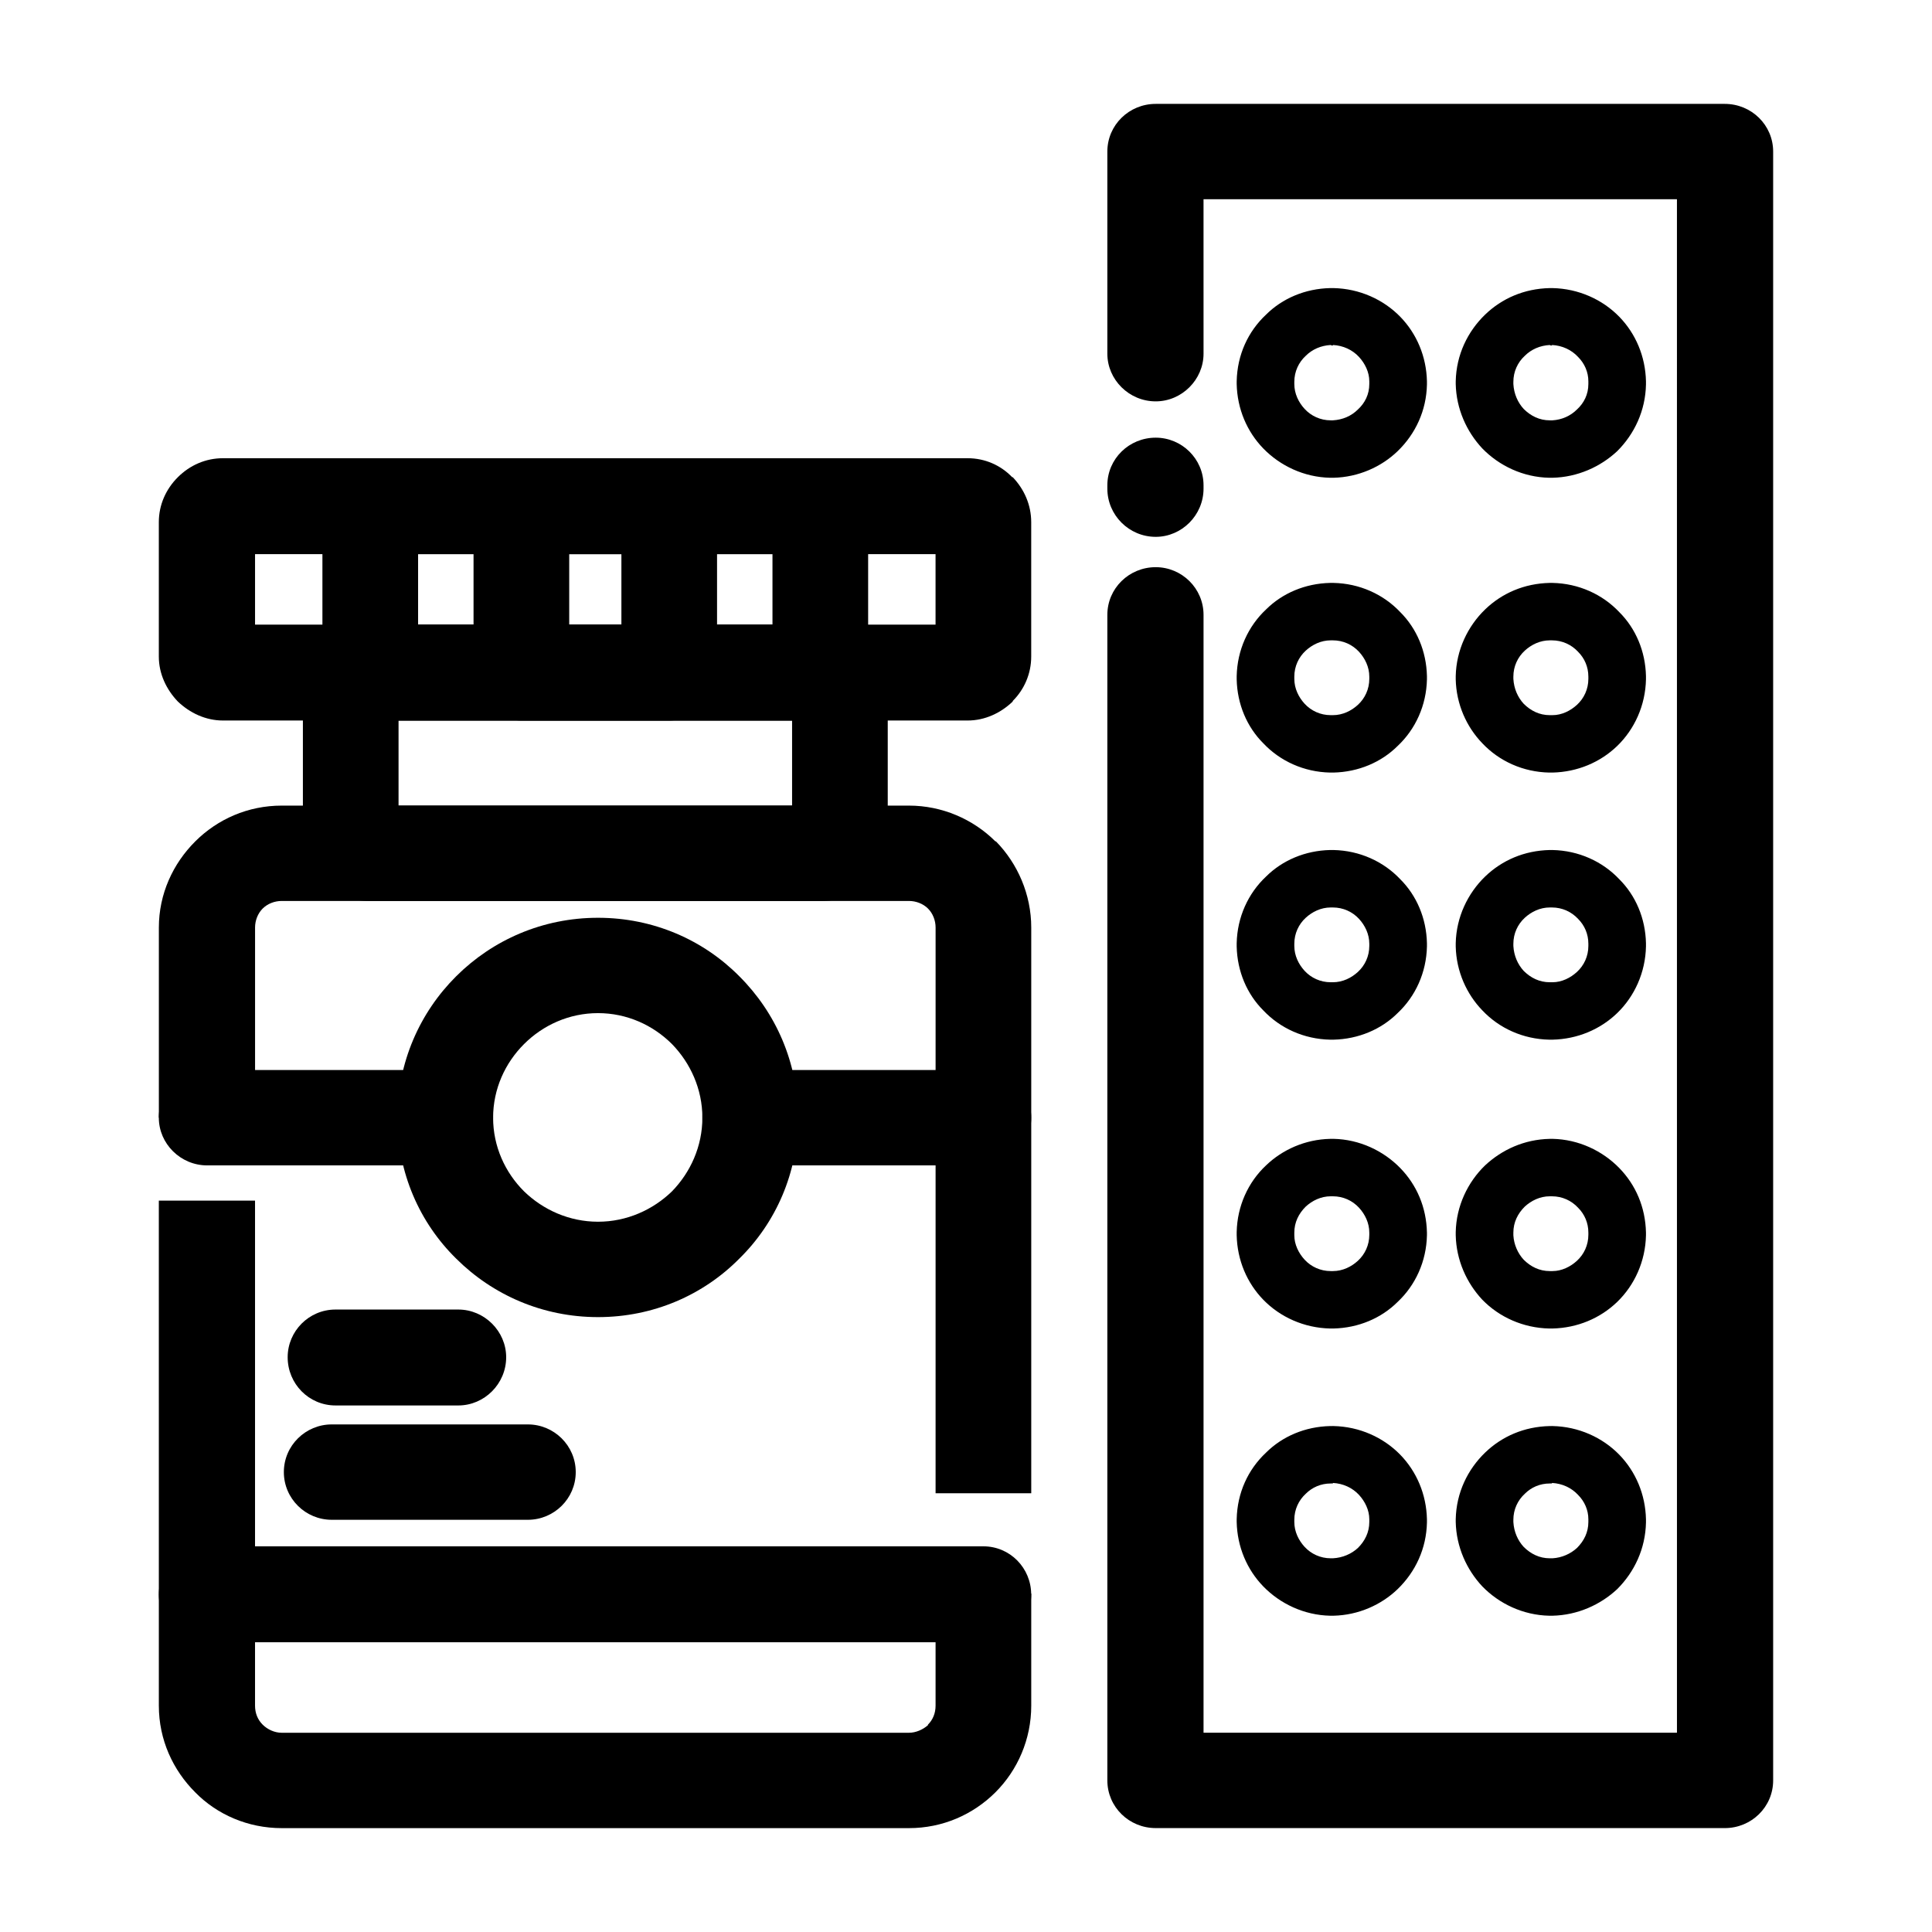 <?xml version="1.0" encoding="UTF-8"?>
<!-- Uploaded to: SVG Repo, www.svgrepo.com, Generator: SVG Repo Mixer Tools -->
<svg fill="#000000" width="800px" height="800px" version="1.1" viewBox="144 144 512 512" xmlns="http://www.w3.org/2000/svg">
 <g>
  <path d="m186.1 440.21v-50.406c0-8.902 3.742-16.941 9.652-22.832 5.906-5.891 13.969-9.477 22.902-9.477h166.23c8.785 0 17 3.594 22.902 9.477h0.145c5.762 5.891 9.359 14.07 9.359 22.832v149.92h-25.352l0.004-149.92c0-1.867-0.719-3.734-2.016-5.027-1.293-1.289-3.168-2.012-5.043-2.012h-166.23c-1.875 0-3.742 0.719-5.043 2.012-1.293 1.293-2.016 3.16-2.016 5.027v50.406zm231.19 126.08v29.727c0 8.902-3.602 17.09-9.508 22.98-5.906 5.883-13.969 9.477-22.902 9.477h-166.23c-8.934 0-17.141-3.594-22.902-9.477-5.906-5.891-9.652-13.93-9.652-22.98l-0.004-133.84h25.496v133.84c0 2.012 0.719 3.734 2.016 5.027 1.293 1.293 3.168 2.156 5.043 2.156h166.23c1.875 0 3.742-0.863 5.043-2.012v-0.141c1.293-1.293 2.016-3.019 2.016-5.027v-29.727l25.355 0.004z"/>
  <path d="m211.59 309.53h180.34v-18.668h-180.34zm188.84 25.414h-197.34c-4.609 0-8.785-2.012-11.957-5.027-3.023-3.16-5.043-7.324-5.043-11.922v-35.613c0-4.594 1.875-8.762 5.043-11.922 3.168-3.16 7.344-5.027 11.957-5.027h197.34c4.609 0 8.785 1.867 11.809 5.027h0.145c3.023 3.16 4.898 7.324 4.898 11.922v35.613c0 4.594-1.875 8.762-4.898 11.773v0.141c-3.16 3.027-7.336 5.035-11.945 5.035z"/>
  <path d="m249.62 357.49h104.29v-22.547h-104.29zm112.36 25.277h-120.42c-4.609 0-8.934-2.012-12.102-5.027l-0.145-0.141c-3.168-3.16-5.043-7.465-5.043-12.062v-38.773c0-4.742 1.875-9.047 5.043-12.207v0.145c3.168-3.16 7.492-5.168 12.242-5.168h120.42c4.75 0 9.074 2.012 12.242 5.027 3.023 3.16 5.043 7.465 5.043 12.207v38.773c0 4.019-1.441 7.754-3.891 10.77-0.434 0.43-0.719 1.008-1.152 1.438-3.168 3.008-7.488 5.019-12.238 5.019z"/>
  <path d="m302.48 387.22c14.691 0 27.945 5.891 37.453 15.508 9.652 9.621 15.559 22.832 15.559 37.477s-5.906 27.859-15.559 37.336c-9.508 9.621-22.758 15.508-37.453 15.508-14.691 0-27.945-5.891-37.594-15.508-9.652-9.477-15.559-22.688-15.559-37.336 0-14.645 5.906-27.859 15.559-37.477 9.652-9.621 22.902-15.508 37.594-15.508zm19.59 33.457c-5.043-5.027-11.957-8.188-19.59-8.188-7.633 0-14.551 3.16-19.59 8.188-5.043 5.027-8.211 11.922-8.211 19.527 0 7.613 3.168 14.504 8.211 19.527 5.043 4.883 11.957 8.039 19.59 8.039 7.633 0 14.551-3.16 19.59-8.039 4.898-5.027 8.066-11.922 8.066-19.527 0-7.609-3.172-14.5-8.066-19.527z"/>
  <path d="m404.61 427.57c7.059 0 12.676 5.602 12.676 12.637 0 6.891-5.617 12.637-12.676 12.637h-61.797c-7.059 0-12.676-5.742-12.676-12.637 0-7.039 5.617-12.637 12.676-12.637zm-142.61 0c7.059 0 12.676 5.602 12.676 12.637 0 6.891-5.617 12.637-12.676 12.637h-63.09c-7.059 0-12.82-5.742-12.82-12.637 0-7.039 5.762-12.637 12.82-12.637z"/>
  <path d="m198.91 579.21c-7.059 0-12.82-5.742-12.82-12.637 0-7.039 5.762-12.781 12.82-12.781h205.69c7.059 0 12.676 5.742 12.676 12.781 0 6.891-5.617 12.637-12.676 12.637z"/>
  <path d="m231.9 546.76c-6.914 0-12.676-5.602-12.676-12.637 0-7.039 5.762-12.637 12.676-12.637h52c6.914 0 12.676 5.602 12.676 12.637 0 7.039-5.762 12.637-12.676 12.637z"/>
  <path d="m232.91 516.46c-7.059 0-12.676-5.742-12.676-12.781 0-6.891 5.617-12.637 12.676-12.637h32.555c6.914 0 12.676 5.742 12.676 12.637 0 7.039-5.762 12.781-12.676 12.781z"/>
  <path d="m254.8 309.53h93.914v-18.668h-93.914zm106.59 25.414h-119.27c-7.059 0-12.676-5.742-12.676-12.781v-44.082c0-6.891 5.617-12.637 12.676-12.637h119.27c7.059 0 12.676 5.742 12.676 12.637v44.082c0.004 7.039-5.617 12.781-12.672 12.781z"/>
  <path d="m294.85 309.53h13.828v-18.668h-13.828zm26.5 25.414h-39.18c-7.059 0-12.676-5.742-12.676-12.781v-44.082c0-6.891 5.617-12.637 12.676-12.637h39.18c7.059 0 12.676 5.742 12.676 12.637v44.082c0 7.039-5.617 12.781-12.676 12.781z"/>
  <path d="m462.95 237.73c0 6.891-5.762 12.637-12.676 12.637-7.059 0-12.816-5.742-12.816-12.637v-53.562c0-7.039 5.762-12.637 12.816-12.637h150.81c7.059 0 12.82 5.602 12.82 12.637v431.66c0 7.039-5.762 12.637-12.82 12.637l-150.81-0.004c-7.059 0-12.816-5.602-12.816-12.637v-308.88c0-7.039 5.762-12.637 12.816-12.637 6.914 0 12.676 5.602 12.676 12.637v296.25h125.46l-0.004-406.39h-125.46zm0 35.758c0 7.039-5.762 12.781-12.676 12.781-7.059 0-12.816-5.742-12.816-12.781v-0.863c0-7.039 5.762-12.637 12.816-12.637 6.914 0 12.676 5.598 12.676 12.637z"/>
  <path d="m497.23 235.57c-0.145 0-0.434 0-0.574-0.141-2.594 0.141-4.898 1.148-6.625 2.871-1.875 1.723-3.023 4.168-3.023 6.891v0.574c0 2.586 1.152 4.883 2.734 6.606 1.727 1.867 4.176 3.019 6.914 3.019h0.574c2.594-0.145 4.898-1.148 6.625-2.871 1.875-1.723 3.023-4.019 3.023-6.75v-0.719c0-2.445-1.152-4.742-2.734-6.465-1.727-1.867-4.176-3.019-6.914-3.16zm0-15.223h0.145c6.914 0.145 13.25 3.019 17.719 7.613 4.324 4.449 6.914 10.484 7.059 17.09v0.719 0.141c-0.145 6.891-3.023 13.07-7.777 17.664-4.324 4.16-10.375 6.891-17 7.039h-0.719-0.145c-6.914-0.141-13.25-3.16-17.719-7.754-4.324-4.453-6.914-10.484-7.059-17.09v-0.574-0.145c0.145-7.039 3.023-13.211 7.777-17.664 4.324-4.309 10.367-6.891 17-7.039h0.719z"/>
  <path d="m555.28 235.57c-0.145 0-0.434 0-0.574-0.141-2.594 0.141-4.898 1.148-6.625 2.871-1.875 1.723-3.023 4.168-3.023 6.891v0.574c0.145 2.586 1.152 4.883 2.734 6.606 1.875 1.867 4.176 3.019 6.914 3.019h0.719c2.449-0.145 4.758-1.148 6.484-2.871 1.875-1.723 3.023-4.019 3.023-6.75v-0.719c0-2.445-1.008-4.742-2.734-6.465-1.727-1.867-4.176-3.019-6.914-3.16v0.145zm0-15.223h0.141c6.914 0.145 13.25 3.019 17.719 7.613 4.324 4.449 6.914 10.484 7.059 17.09v0.719 0.141c-0.141 6.891-3.023 13.07-7.633 17.664-4.465 4.16-10.516 6.891-17.141 7.039h-0.719-0.145c-6.914-0.141-13.25-3.16-17.719-7.754-4.176-4.453-6.914-10.484-7.059-17.09v-0.574-0.145c0.145-7.039 3.168-13.211 7.777-17.664 4.465-4.309 10.375-6.891 17.141-7.039h0.578z"/>
  <path d="m497.23 313.7h-0.574c-2.594 0-4.898 1.148-6.625 2.731-1.875 1.723-3.023 4.168-3.023 6.891v0.574c0 2.586 1.152 4.883 2.734 6.606 1.727 1.867 4.176 3.019 6.914 3.019h0.574c2.594 0 4.898-1.148 6.625-2.731 1.875-1.723 3.023-4.168 3.023-6.891v-0.574c0-2.586-1.152-4.883-2.734-6.606-1.73-1.871-4.18-3.019-6.914-3.019zm0-15.223h0.145c6.914 0.141 13.25 3.012 17.719 7.754 4.324 4.309 6.914 10.34 7.059 16.941v0.719 0.145c-0.145 6.891-3.023 13.211-7.777 17.664-4.324 4.309-10.375 6.891-17 7.039h-0.719-0.145c-6.914-0.141-13.25-3.012-17.719-7.754-4.324-4.309-6.914-10.34-7.059-16.941v-0.719-0.145c0.145-6.891 3.023-13.211 7.777-17.664 4.324-4.309 10.367-6.891 17-7.039h0.719z"/>
  <path d="m555.28 313.7h-0.574c-2.594 0-4.898 1.148-6.625 2.731-1.875 1.723-3.023 4.168-3.023 6.891v0.574c0.145 2.586 1.152 4.883 2.734 6.606 1.875 1.867 4.176 3.019 6.914 3.019h0.719c2.449 0 4.758-1.148 6.484-2.731 1.875-1.723 3.023-4.168 3.023-6.891v-0.574c0-2.586-1.008-4.883-2.734-6.606-1.734-1.871-4.184-3.019-6.918-3.019zm0-15.223h0.141c6.914 0.141 13.25 3.012 17.719 7.754 4.324 4.309 6.914 10.34 7.059 16.941v0.719 0.145c-0.141 6.891-3.023 13.211-7.633 17.664-4.465 4.309-10.516 6.891-17.141 7.039h-0.719-0.145c-6.914-0.141-13.25-3.012-17.719-7.754-4.176-4.309-6.914-10.34-7.059-16.941v-0.719-0.145c0.145-6.891 3.168-13.211 7.777-17.664 4.465-4.309 10.375-6.891 17.141-7.039h0.578z"/>
  <path d="m497.23 384.49h-0.574c-2.594 0-4.898 1.148-6.625 2.731-1.875 1.723-3.023 4.168-3.023 6.891v0.574c0 2.586 1.152 4.883 2.734 6.606 1.727 1.863 4.176 3.012 6.914 3.012h0.574c2.594 0 4.898-1.148 6.625-2.731 1.875-1.723 3.023-4.168 3.023-6.891v-0.574c0-2.586-1.152-4.883-2.734-6.606-1.73-1.863-4.18-3.012-6.914-3.012zm0-15.227h0.145c6.914 0.141 13.25 3.012 17.719 7.754 4.324 4.309 6.914 10.34 7.059 16.941v0.719 0.145c-0.145 6.891-3.023 13.211-7.777 17.664-4.324 4.309-10.375 6.891-17 7.039h-0.719-0.145c-6.914-0.141-13.25-3.012-17.719-7.754-4.324-4.309-6.914-10.34-7.059-16.941v-0.719-0.145c0.145-6.891 3.023-13.211 7.777-17.664 4.324-4.309 10.367-6.891 17-7.039h0.719z"/>
  <path d="m555.28 384.49h-0.574c-2.594 0-4.898 1.148-6.625 2.731-1.875 1.723-3.023 4.168-3.023 6.891v0.574c0.145 2.586 1.152 4.883 2.734 6.606 1.875 1.863 4.176 3.012 6.914 3.012h0.719c2.449 0 4.758-1.148 6.484-2.731 1.875-1.723 3.023-4.168 3.023-6.891v-0.574c0-2.586-1.008-4.883-2.734-6.606-1.734-1.863-4.184-3.012-6.918-3.012zm0-15.227h0.141c6.914 0.141 13.25 3.012 17.719 7.754 4.324 4.309 6.914 10.34 7.059 16.941v0.719 0.145c-0.141 6.891-3.023 13.211-7.633 17.664-4.465 4.309-10.516 6.891-17.141 7.039h-0.719-0.145c-6.914-0.141-13.25-3.012-17.719-7.754-4.176-4.309-6.914-10.34-7.059-16.941v-0.719-0.145c0.145-6.891 3.168-13.211 7.777-17.664 4.465-4.309 10.375-6.891 17.141-7.039h0.578z"/>
  <path d="m497.23 461.03h-0.574c-2.594 0-4.898 1.148-6.625 2.731-1.875 1.867-3.023 4.168-3.023 6.891v0.719c0 2.438 1.152 4.742 2.734 6.465 1.727 1.863 4.176 3.012 6.914 3.012h0.574c2.594 0 4.898-1.148 6.625-2.727 1.875-1.723 3.023-4.168 3.023-6.891v-0.574c0-2.586-1.152-4.883-2.734-6.606-1.73-1.871-4.18-3.019-6.914-3.019zm0-15.227h0.145c6.914 0.141 13.25 3.16 17.719 7.754 4.324 4.449 6.914 10.34 7.059 17.09v0.574 0.145c-0.145 6.891-3.023 13.211-7.777 17.664-4.324 4.309-10.375 6.891-17 7.039h-0.719-0.145c-6.914-0.145-13.25-3.019-17.719-7.613-4.324-4.453-6.914-10.484-7.059-17.09v-0.719-0.141c0.145-6.891 3.023-13.211 7.777-17.664 4.324-4.16 10.367-6.891 17-7.031 0.285-0.008 0.426-0.008 0.719-0.008z"/>
  <path d="m555.28 461.03h-0.574c-2.594 0-4.898 1.148-6.625 2.731-1.875 1.867-3.023 4.168-3.023 6.891v0.719c0.145 2.438 1.152 4.742 2.734 6.465 1.875 1.863 4.176 3.012 6.914 3.012h0.719c2.449 0 4.758-1.148 6.484-2.727 1.875-1.723 3.023-4.168 3.023-6.891v-0.574c0-2.586-1.008-4.883-2.734-6.606-1.734-1.871-4.184-3.019-6.918-3.019zm0-15.227h0.141c6.914 0.141 13.25 3.16 17.719 7.754 4.324 4.449 6.914 10.34 7.059 17.09v0.574 0.145c-0.141 6.891-3.023 13.211-7.633 17.664-4.465 4.309-10.516 6.891-17.141 7.039h-0.719-0.145c-6.914-0.145-13.25-3.019-17.719-7.613-4.176-4.453-6.914-10.484-7.059-17.09v-0.719-0.141c0.145-6.891 3.168-13.211 7.777-17.664 4.465-4.16 10.375-6.891 17.141-7.031 0.145-0.008 0.434-0.008 0.578-0.008z"/>
  <path d="m497.23 537.14h-0.574c-2.594 0-4.898 1.004-6.625 2.731-1.875 1.723-3.023 4.16-3.023 6.891v0.574c0 2.586 1.152 4.883 2.734 6.606 1.727 1.863 4.176 3.019 6.914 3.019h0.574c2.594-0.141 4.898-1.148 6.625-2.731 1.875-1.867 3.023-4.168 3.023-6.891v-0.719c0-2.438-1.152-4.742-2.734-6.465-1.727-1.863-4.176-3.019-6.914-3.16zm0-15.223h0.145c6.914 0.141 13.25 3.019 17.719 7.613 4.324 4.453 6.914 10.484 7.059 17.09v0.719 0.141c-0.145 6.891-3.023 13.07-7.777 17.664-4.324 4.16-10.375 6.891-17 7.039h-0.719-0.145c-6.914-0.145-13.25-3.16-17.719-7.754-4.324-4.453-6.914-10.484-7.059-17.09v-0.574-0.141c0.145-7.039 3.023-13.211 7.777-17.664 4.324-4.309 10.367-6.891 17-7.039 0.285-0.004 0.426-0.004 0.719-0.004z"/>
  <path d="m555.28 537.14h-0.574c-2.594 0-4.898 1.004-6.625 2.731-1.875 1.723-3.023 4.16-3.023 6.891v0.574c0.145 2.586 1.152 4.883 2.734 6.606 1.875 1.863 4.176 3.019 6.914 3.019h0.719c2.449-0.141 4.758-1.148 6.484-2.731 1.875-1.867 3.023-4.168 3.023-6.891v-0.719c0-2.438-1.008-4.742-2.734-6.465-1.727-1.863-4.176-3.019-6.914-3.16v0.145zm0-15.223h0.141c6.914 0.141 13.25 3.019 17.719 7.613 4.324 4.453 6.914 10.484 7.059 17.09v0.719 0.141c-0.141 6.891-3.023 13.07-7.633 17.664-4.465 4.16-10.516 6.891-17.141 7.039h-0.719-0.145c-6.914-0.145-13.25-3.16-17.719-7.754-4.176-4.453-6.914-10.484-7.059-17.09v-0.574-0.141c0.145-7.039 3.168-13.211 7.777-17.664 4.465-4.309 10.375-6.891 17.141-7.039 0.145-0.004 0.434-0.004 0.578-0.004z"/>
 </g>
</svg>
